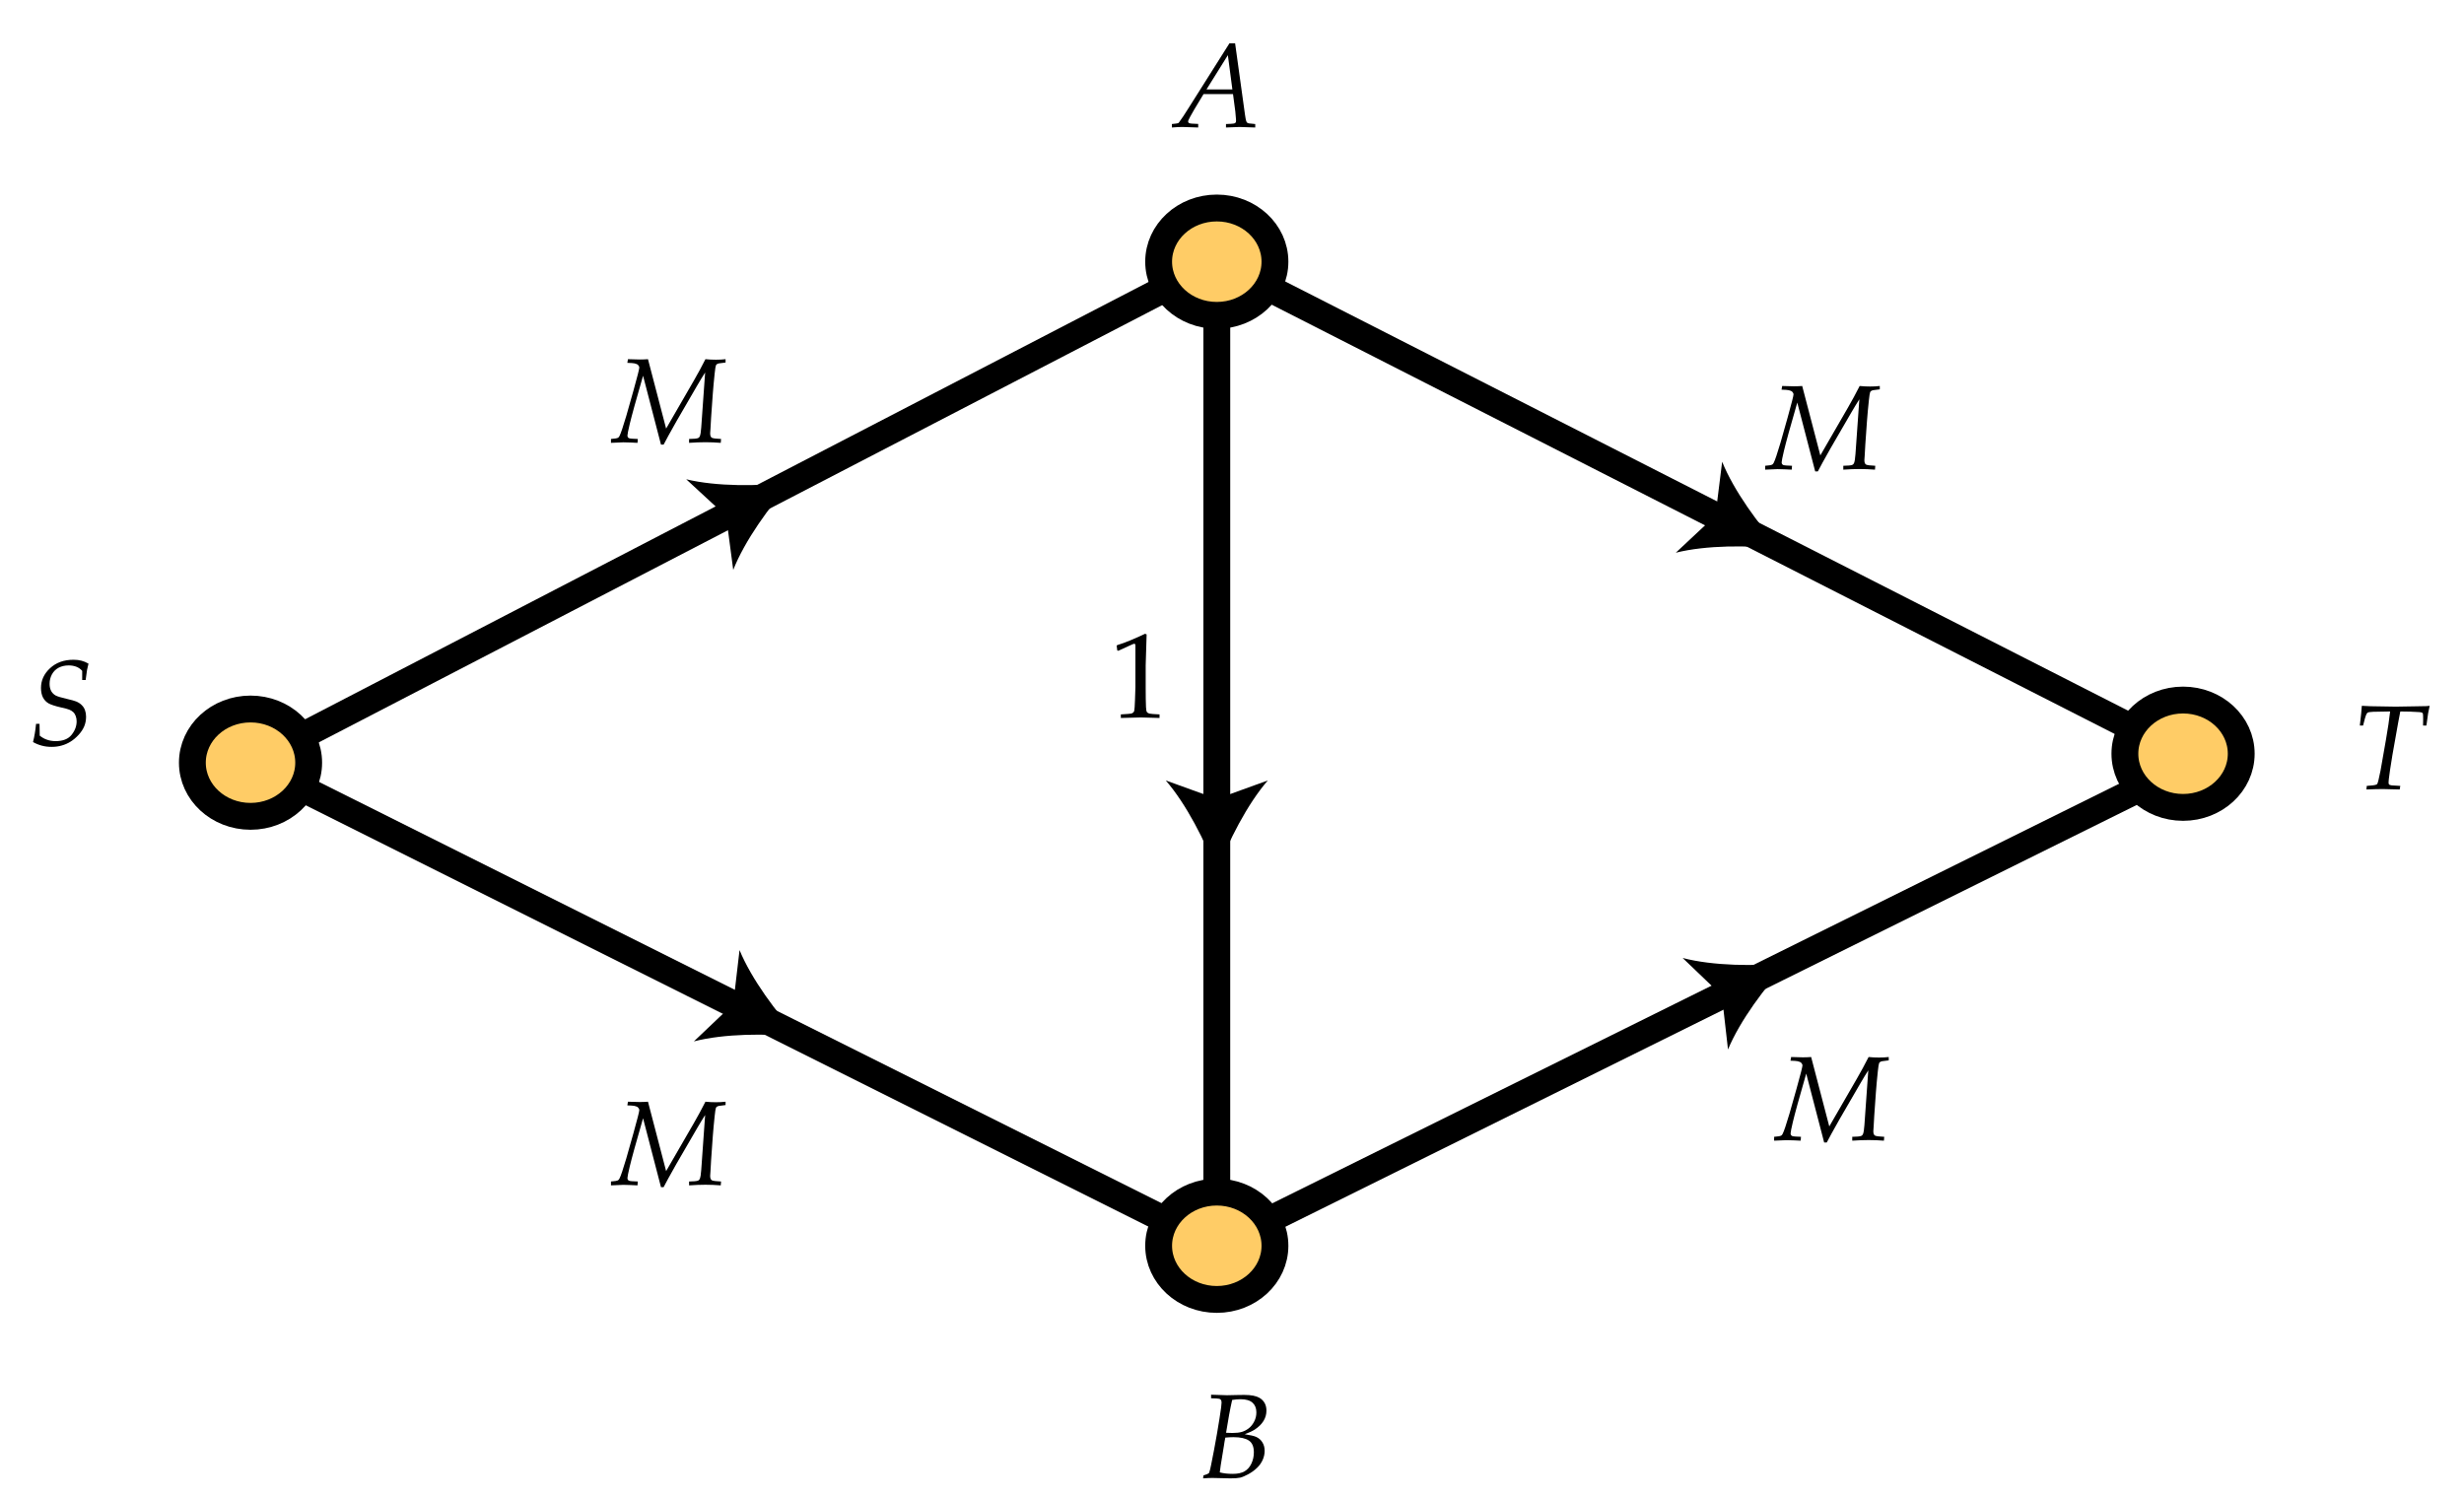 <?xml version="1.0" encoding="UTF-8"?>
<svg xmlns="http://www.w3.org/2000/svg" xmlns:xlink="http://www.w3.org/1999/xlink" width="367.2pt" height="223.2pt" viewBox="0 0 367.2 223.2" version="1.1">
<defs>
<g>
<symbol overflow="visible" id="glyph0-0">
<path style="stroke:none;" d="M 2.25 0 L 2.25 -11.25 L 11.25 -11.25 L 11.25 0 Z M 2.531 -0.281 L 10.969 -0.281 L 10.969 -10.969 L 2.531 -10.969 Z M 2.531 -0.281 "/>
</symbol>
<symbol overflow="visible" id="glyph0-1">
<path style="stroke:none;" d="M 0.922 -0.406 C 1.035 -0.863 1.125 -1.289 1.188 -1.688 C 1.258 -2.082 1.32 -2.562 1.375 -3.125 L 1.891 -3.125 L 1.922 -1.359 C 2.285 -1.078 2.625 -0.883 2.938 -0.781 C 3.344 -0.625 3.797 -0.547 4.297 -0.547 C 5.367 -0.547 6.156 -0.852 6.656 -1.469 C 7.164 -2.094 7.422 -2.77 7.422 -3.5 C 7.422 -3.781 7.375 -4.047 7.281 -4.297 C 7.188 -4.547 7.062 -4.738 6.906 -4.875 C 6.75 -5.02 6.555 -5.141 6.328 -5.234 C 6.098 -5.328 5.691 -5.438 5.109 -5.562 C 4.254 -5.758 3.641 -5.957 3.266 -6.156 C 2.898 -6.363 2.613 -6.66 2.406 -7.047 C 2.207 -7.441 2.109 -7.914 2.109 -8.469 C 2.109 -9.594 2.555 -10.57 3.453 -11.406 C 4.359 -12.25 5.523 -12.672 6.953 -12.672 C 7.41 -12.672 7.805 -12.625 8.141 -12.531 C 8.484 -12.445 8.832 -12.301 9.188 -12.094 C 9.102 -11.77 9.031 -11.453 8.969 -11.141 C 8.914 -10.828 8.848 -10.332 8.766 -9.656 L 8.25 -9.656 L 8.25 -11.016 C 8.02 -11.285 7.734 -11.488 7.391 -11.625 C 7.055 -11.758 6.672 -11.828 6.234 -11.828 C 5.672 -11.828 5.172 -11.711 4.734 -11.484 C 4.305 -11.254 3.973 -10.922 3.734 -10.484 C 3.504 -10.047 3.391 -9.582 3.391 -9.094 C 3.391 -8.676 3.469 -8.316 3.625 -8.016 C 3.789 -7.723 4.016 -7.5 4.297 -7.344 C 4.586 -7.195 5.117 -7.035 5.891 -6.859 C 6.66 -6.68 7.148 -6.547 7.359 -6.453 C 7.711 -6.305 7.992 -6.117 8.203 -5.891 C 8.422 -5.672 8.578 -5.422 8.672 -5.141 C 8.773 -4.859 8.828 -4.539 8.828 -4.188 C 8.828 -3.664 8.734 -3.18 8.547 -2.734 C 8.359 -2.297 8.078 -1.875 7.703 -1.469 C 7.328 -1.062 6.93 -0.727 6.516 -0.469 C 6.098 -0.207 5.66 -0.016 5.203 0.109 C 4.754 0.242 4.254 0.312 3.703 0.312 C 3.16 0.312 2.664 0.25 2.219 0.125 C 1.781 0.008 1.348 -0.164 0.922 -0.406 Z M 0.922 -0.406 "/>
</symbol>
<symbol overflow="visible" id="glyph0-2">
<path style="stroke:none;" d="M 2 0 L 2.047 -0.531 C 2.848 -0.582 3.328 -0.648 3.484 -0.734 C 3.555 -0.766 3.602 -0.805 3.625 -0.859 C 3.707 -0.992 3.863 -1.633 4.094 -2.781 C 4.195 -3.352 4.469 -4.895 4.906 -7.406 C 5.195 -9.062 5.406 -10.469 5.531 -11.625 C 4.801 -11.625 3.957 -11.609 3 -11.578 C 2.562 -11.555 2.289 -11.516 2.188 -11.453 C 2.113 -11.41 2.047 -11.32 1.984 -11.188 C 1.867 -10.945 1.707 -10.395 1.5 -9.531 L 1.016 -9.531 C 1.191 -11.008 1.289 -11.988 1.312 -12.469 C 1.707 -12.438 2.141 -12.414 2.609 -12.406 C 4.359 -12.363 5.609 -12.344 6.359 -12.344 C 6.473 -12.344 7.438 -12.359 9.25 -12.391 C 10.188 -12.398 10.75 -12.41 10.938 -12.422 C 11.02 -12.43 11.18 -12.445 11.422 -12.469 C 11.328 -12.051 11.25 -11.672 11.188 -11.328 C 11.156 -11.141 11.07 -10.539 10.938 -9.531 L 10.438 -9.531 C 10.445 -10.031 10.453 -10.332 10.453 -10.438 C 10.453 -10.938 10.438 -11.234 10.406 -11.328 C 10.383 -11.379 10.348 -11.414 10.297 -11.438 C 10.211 -11.488 10.066 -11.52 9.859 -11.531 C 8.973 -11.594 8.035 -11.625 7.047 -11.625 C 6.973 -11.312 6.875 -10.797 6.75 -10.078 L 5.875 -5.156 C 5.57 -3.312 5.391 -2.086 5.328 -1.484 C 5.305 -1.285 5.297 -1.133 5.297 -1.031 C 5.297 -0.895 5.32 -0.797 5.375 -0.734 C 5.438 -0.68 5.57 -0.641 5.781 -0.609 C 5.883 -0.598 6.305 -0.57 7.047 -0.531 L 6.953 0 C 5.734 -0.039 4.883 -0.062 4.406 -0.062 C 3.812 -0.062 3.008 -0.039 2 0 Z M 2 0 "/>
</symbol>
<symbol overflow="visible" id="glyph0-3">
<path style="stroke:none;" d="M -0.016 0 L -0.016 -0.516 C 0.516 -0.566 0.816 -0.609 0.891 -0.641 C 0.93 -0.648 0.973 -0.676 1.016 -0.719 C 1.066 -0.77 1.285 -1.082 1.672 -1.656 L 2.484 -2.922 L 8.562 -12.547 L 9.406 -12.547 L 10.875 -1.938 C 10.945 -1.438 11.008 -1.109 11.062 -0.953 C 11.102 -0.848 11.148 -0.77 11.203 -0.719 C 11.266 -0.664 11.359 -0.629 11.484 -0.609 C 11.523 -0.609 11.832 -0.578 12.406 -0.516 L 12.406 0 L 10.078 -0.078 C 9.922 -0.078 9.242 -0.051 8.047 0 L 8.047 -0.516 C 8.672 -0.535 9.066 -0.562 9.234 -0.594 C 9.348 -0.625 9.426 -0.664 9.469 -0.719 C 9.52 -0.781 9.547 -0.883 9.547 -1.031 C 9.547 -1.113 9.539 -1.203 9.531 -1.297 L 9.438 -2.375 L 9.094 -4.984 L 4.703 -4.984 L 3.312 -2.672 C 2.801 -1.785 2.508 -1.25 2.438 -1.062 C 2.414 -0.988 2.406 -0.926 2.406 -0.875 C 2.406 -0.801 2.438 -0.738 2.5 -0.688 C 2.562 -0.633 2.707 -0.598 2.938 -0.578 C 3.031 -0.566 3.352 -0.551 3.906 -0.531 L 3.906 0 L 1.531 -0.078 C 1.133 -0.078 0.617 -0.051 -0.016 0 Z M 5.141 -5.672 L 9 -5.672 L 8.328 -10.781 Z M 5.141 -5.672 "/>
</symbol>
<symbol overflow="visible" id="glyph0-4">
<path style="stroke:none;" d="M 0.641 0 L 0.688 -0.438 L 1.297 -0.656 C 1.348 -0.676 1.426 -0.727 1.531 -0.812 C 1.645 -1.145 1.742 -1.535 1.828 -1.984 C 2.117 -3.391 2.41 -4.938 2.703 -6.625 C 2.992 -8.32 3.203 -9.641 3.328 -10.578 C 3.367 -10.898 3.391 -11.141 3.391 -11.297 C 3.391 -11.473 3.359 -11.602 3.297 -11.688 C 3.234 -11.781 3.148 -11.836 3.047 -11.859 C 2.898 -11.898 2.492 -11.926 1.828 -11.938 L 1.828 -12.469 C 3.078 -12.414 3.867 -12.391 4.203 -12.391 C 4.422 -12.391 4.898 -12.398 5.641 -12.422 C 6.047 -12.43 6.426 -12.438 6.781 -12.438 C 7.801 -12.438 8.555 -12.289 9.047 -12 C 9.734 -11.582 10.078 -10.945 10.078 -10.094 C 10.078 -9.531 9.926 -9.008 9.625 -8.531 C 9.332 -8.062 8.898 -7.641 8.328 -7.266 C 7.961 -7.035 7.469 -6.805 6.844 -6.578 C 7.676 -6.453 8.238 -6.32 8.531 -6.188 C 8.938 -6.008 9.25 -5.738 9.469 -5.375 C 9.695 -5.02 9.812 -4.598 9.812 -4.109 C 9.812 -3.641 9.711 -3.188 9.516 -2.75 C 9.316 -2.312 9.047 -1.926 8.703 -1.594 C 8.367 -1.258 7.945 -0.945 7.438 -0.656 C 6.926 -0.375 6.504 -0.191 6.172 -0.109 C 5.836 -0.035 5.352 0 4.719 0 C 4.375 0 3.938 -0.008 3.406 -0.031 C 2.594 -0.051 2.129 -0.062 2.016 -0.062 C 1.629 -0.062 1.172 -0.039 0.641 0 Z M 4.062 -6.797 C 4.438 -6.773 4.75 -6.766 5 -6.766 C 5.57 -6.766 6.039 -6.816 6.406 -6.922 C 6.781 -7.035 7.129 -7.219 7.453 -7.469 C 7.773 -7.719 8.039 -8.051 8.25 -8.469 C 8.469 -8.883 8.578 -9.344 8.578 -9.844 C 8.578 -10.457 8.383 -10.938 8 -11.281 C 7.613 -11.625 7.02 -11.797 6.219 -11.797 C 5.844 -11.797 5.426 -11.758 4.969 -11.688 C 4.664 -10.344 4.363 -8.711 4.062 -6.797 Z M 3.125 -0.891 C 3.688 -0.742 4.336 -0.672 5.078 -0.672 C 5.797 -0.672 6.375 -0.797 6.812 -1.047 C 7.25 -1.297 7.586 -1.676 7.828 -2.188 C 8.078 -2.707 8.203 -3.27 8.203 -3.875 C 8.203 -4.727 7.953 -5.316 7.453 -5.641 C 6.961 -5.973 6.203 -6.141 5.172 -6.141 C 4.797 -6.141 4.391 -6.117 3.953 -6.078 C 3.879 -5.742 3.805 -5.32 3.734 -4.812 L 3.266 -1.953 C 3.203 -1.578 3.156 -1.223 3.125 -0.891 Z M 3.125 -0.891 "/>
</symbol>
<symbol overflow="visible" id="glyph0-5">
<path style="stroke:none;" d="M -0.266 0 L -0.266 -0.578 C 0.305 -0.617 0.66 -0.68 0.797 -0.766 C 0.879 -0.816 0.953 -0.91 1.016 -1.047 C 1.203 -1.41 1.535 -2.398 2.016 -4.016 C 2.141 -4.422 2.492 -5.672 3.078 -7.766 C 3.66 -9.859 3.953 -11.004 3.953 -11.203 C 3.953 -11.348 3.895 -11.477 3.781 -11.594 C 3.676 -11.707 3.492 -11.789 3.234 -11.844 C 3.035 -11.883 2.68 -11.91 2.172 -11.922 L 2.266 -12.469 C 3.109 -12.438 3.691 -12.422 4.016 -12.422 C 4.422 -12.422 4.832 -12.438 5.25 -12.469 L 7.953 -2.125 L 12.078 -9.266 C 12.441 -9.898 12.738 -10.43 12.969 -10.859 L 13.812 -12.469 C 14.332 -12.414 14.852 -12.391 15.375 -12.391 C 15.883 -12.391 16.363 -12.414 16.812 -12.469 L 16.812 -11.969 L 15.828 -11.844 C 15.68 -11.812 15.578 -11.77 15.516 -11.719 C 15.453 -11.676 15.406 -11.617 15.375 -11.547 C 15.32 -11.41 15.258 -11.008 15.188 -10.344 C 15.07 -9.238 14.977 -8.219 14.906 -7.281 L 14.656 -3.75 L 14.562 -2.078 C 14.531 -1.766 14.516 -1.547 14.516 -1.422 C 14.516 -1.066 14.602 -0.844 14.781 -0.75 C 14.969 -0.664 15.422 -0.609 16.141 -0.578 L 16.094 0 C 15.301 -0.062 14.547 -0.094 13.828 -0.094 C 13.078 -0.094 12.258 -0.062 11.375 0 L 11.375 -0.578 C 12.051 -0.586 12.492 -0.629 12.703 -0.703 C 12.828 -0.754 12.914 -0.844 12.969 -0.969 C 13.07 -1.207 13.145 -1.66 13.188 -2.328 L 13.766 -10.484 C 13.441 -9.984 13.047 -9.332 12.578 -8.531 C 11.754 -7.133 10.719 -5.348 9.469 -3.172 C 9.07 -2.484 8.676 -1.773 8.281 -1.047 C 7.895 -0.316 7.66 0.117 7.578 0.266 L 7.188 0.266 L 4.516 -10 C 3.473 -6.395 2.812 -4 2.531 -2.812 C 2.301 -1.844 2.188 -1.27 2.188 -1.094 C 2.188 -0.895 2.27 -0.758 2.438 -0.688 C 2.57 -0.633 3.004 -0.598 3.734 -0.578 L 3.688 0 L 2.703 -0.047 C 2.129 -0.066 1.754 -0.078 1.578 -0.078 C 1.297 -0.078 0.68 -0.051 -0.266 0 Z M -0.266 0 "/>
</symbol>
<symbol overflow="visible" id="glyph1-0">
<path style="stroke:none;" d="M 2.25 0 L 2.25 -11.25 L 11.25 -11.25 L 11.25 0 Z M 2.531 -0.281 L 10.969 -0.281 L 10.969 -10.969 L 2.531 -10.969 Z M 2.531 -0.281 "/>
</symbol>
<symbol overflow="visible" id="glyph1-1">
<path style="stroke:none;" d="M 1.344 -10.016 L 1.188 -10.062 L 1.094 -10.781 L 1.188 -10.859 C 1.812 -11.047 2.492 -11.297 3.234 -11.609 C 4.328 -12.078 5.023 -12.391 5.328 -12.547 L 5.562 -12.453 C 5.469 -9.766 5.422 -8.223 5.422 -7.828 L 5.422 -4.578 C 5.422 -3.273 5.438 -2.289 5.469 -1.625 C 5.488 -1.227 5.535 -0.977 5.609 -0.875 C 5.691 -0.77 5.812 -0.695 5.969 -0.656 C 6.125 -0.613 6.629 -0.57 7.484 -0.531 L 7.484 0 C 6.004 -0.051 5.078 -0.078 4.703 -0.078 C 4.422 -0.078 3.426 -0.051 1.719 0 L 1.719 -0.531 C 2.613 -0.582 3.129 -0.625 3.266 -0.656 C 3.398 -0.695 3.5 -0.75 3.562 -0.812 C 3.633 -0.875 3.688 -0.961 3.719 -1.078 C 3.758 -1.266 3.797 -1.789 3.828 -2.656 C 3.867 -3.52 3.891 -4.172 3.891 -4.609 L 3.891 -8.078 C 3.891 -9.492 3.891 -10.379 3.891 -10.734 C 3.891 -10.891 3.867 -10.988 3.828 -11.031 C 3.797 -11.051 3.766 -11.062 3.734 -11.062 C 3.672 -11.062 3.535 -11.016 3.328 -10.922 C 2.328 -10.473 1.664 -10.172 1.344 -10.016 Z M 1.344 -10.016 "/>
</symbol>
</g>
</defs>
<g id="surface1">
<path style="fill:none;stroke-width:4;stroke-linecap:butt;stroke-linejoin:miter;stroke:rgb(0%,0%,0%);stroke-opacity:1;stroke-miterlimit:4;" d="M 0.001 0.002 L 0.001 -57.334 " transform="matrix(1,0,0,-1,181.334,120.334)"/>
<path style="fill:none;stroke-width:4;stroke-linecap:butt;stroke-linejoin:miter;stroke:rgb(0%,0%,0%);stroke-opacity:1;stroke-miterlimit:4;" d="M 0.002 0.001 L 0.002 -81.331 " transform="matrix(1,0,0,-1,181.334,39.001)"/>
<path style=" stroke:none;fill-rule:nonzero;fill:rgb(0%,0%,0%);fill-opacity:1;" d="M 181.336 129.988 C 179.648 125.445 176.773 119.809 173.727 116.316 L 181.336 119.066 L 188.941 116.316 C 185.898 119.809 183.02 125.445 181.336 129.988 "/>
<path style="fill:none;stroke-width:4;stroke-linecap:butt;stroke-linejoin:miter;stroke:rgb(0%,0%,0%);stroke-opacity:1;stroke-miterlimit:4;" d="M 0.001 0.002 L 70.931 -35.467 " transform="matrix(1,0,0,-1,110.401,150.201)"/>
<path style="fill:none;stroke-width:4;stroke-linecap:butt;stroke-linejoin:miter;stroke:rgb(0%,0%,0%);stroke-opacity:1;stroke-miterlimit:4;" d="M -0.001 -0 L 73.069 -36.531 " transform="matrix(1,0,0,-1,37.334,113.668)"/>
<path style=" stroke:none;fill-rule:nonzero;fill:rgb(0%,0%,0%);fill-opacity:1;" d="M 119.039 154.52 C 114.219 153.996 107.891 154.047 103.406 155.207 L 109.27 149.633 L 110.211 141.598 C 111.973 145.883 115.727 150.98 119.039 154.52 "/>
<path style="fill:none;stroke-width:4;stroke-linecap:butt;stroke-linejoin:miter;stroke:rgb(0%,0%,0%);stroke-opacity:1;stroke-miterlimit:4;" d="M 0.002 0.002 L 72.002 37.334 " transform="matrix(1,0,0,-1,109.334,76.334)"/>
<path style="fill:none;stroke-width:4;stroke-linecap:butt;stroke-linejoin:miter;stroke:rgb(0%,0%,0%);stroke-opacity:1;stroke-miterlimit:4;" d="M -0.001 -0 L 71.999 37.336 " transform="matrix(1,0,0,-1,37.334,113.668)"/>
<path style=" stroke:none;fill-rule:nonzero;fill:rgb(0%,0%,0%);fill-opacity:1;" d="M 117.906 71.891 C 114.648 75.477 110.969 80.625 109.27 84.938 L 108.211 76.918 L 102.266 71.43 C 106.766 72.523 113.098 72.484 117.906 71.891 "/>
<path style="fill:none;stroke-width:4;stroke-linecap:butt;stroke-linejoin:miter;stroke:rgb(0%,0%,0%);stroke-opacity:1;stroke-miterlimit:4;" d="M -0 -0 L 71.598 35.476 " transform="matrix(1,0,0,-1,257.738,147.808)"/>
<path style="fill:none;stroke-width:4;stroke-linecap:butt;stroke-linejoin:miter;stroke:rgb(0%,0%,0%);stroke-opacity:1;stroke-miterlimit:4;" d="M -0.001 -0 L 76.405 37.859 " transform="matrix(1,0,0,-1,181.333,185.668)"/>
<path style=" stroke:none;fill-rule:nonzero;fill:rgb(0%,0%,0%);fill-opacity:1;" d="M 266.391 143.52 C 263.066 147.047 259.293 152.129 257.516 156.41 L 256.602 148.371 L 250.758 142.773 C 255.242 143.953 261.57 144.031 266.391 143.52 "/>
<path style="fill:none;stroke-width:4;stroke-linecap:butt;stroke-linejoin:miter;stroke:rgb(0%,0%,0%);stroke-opacity:1;stroke-miterlimit:4;" d="M 0 0 L 68.559 -34.914 " transform="matrix(1,0,0,-1,256.773,77.418)"/>
<path style="fill:none;stroke-width:4;stroke-linecap:butt;stroke-linejoin:miter;stroke:rgb(0%,0%,0%);stroke-opacity:1;stroke-miterlimit:4;" d="M 0.002 0.001 L 75.439 -38.417 " transform="matrix(1,0,0,-1,181.334,39.001)"/>
<path style=" stroke:none;fill-rule:nonzero;fill:rgb(0%,0%,0%);fill-opacity:1;" d="M 265.379 81.801 C 260.566 81.238 254.234 81.246 249.738 82.375 L 255.645 76.844 L 256.645 68.816 C 258.375 73.113 262.094 78.238 265.379 81.801 "/>
<path style=" stroke:none;fill-rule:nonzero;fill:rgb(100%,79.999%,39.999%);fill-opacity:1;" d="M 190 39 C 190 34.582 186.121 31 181.336 31 C 176.547 31 172.668 34.582 172.668 39 C 172.668 43.418 176.547 47 181.336 47 C 186.121 47 190 43.418 190 39 "/>
<path style="fill:none;stroke-width:4;stroke-linecap:butt;stroke-linejoin:miter;stroke:rgb(0%,0%,0%);stroke-opacity:1;stroke-miterlimit:4;" d="M -0.001 0 C -0.001 4.418 -3.88 8 -8.665 8 C -13.454 8 -17.333 4.418 -17.333 0 C -17.333 -4.418 -13.454 -8 -8.665 -8 C -3.88 -8 -0.001 -4.418 -0.001 0 Z M -0.001 0 " transform="matrix(1,0,0,-1,190.001,39)"/>
<path style=" stroke:none;fill-rule:nonzero;fill:rgb(100%,79.999%,39.999%);fill-opacity:1;" d="M 46 113.668 C 46 109.25 42.121 105.668 37.336 105.668 C 32.547 105.668 28.668 109.25 28.668 113.668 C 28.668 118.082 32.547 121.664 37.336 121.664 C 42.121 121.664 46 118.082 46 113.668 "/>
<path style="fill:none;stroke-width:4;stroke-linecap:butt;stroke-linejoin:miter;stroke:rgb(0%,0%,0%);stroke-opacity:1;stroke-miterlimit:4;" d="M -0.001 -0 C -0.001 4.418 -3.879 8 -8.665 8 C -13.454 8 -17.333 4.418 -17.333 -0 C -17.333 -4.414 -13.454 -7.996 -8.665 -7.996 C -3.879 -7.996 -0.001 -4.414 -0.001 -0 Z M -0.001 -0 " transform="matrix(1,0,0,-1,46.001,113.668)"/>
<path style=" stroke:none;fill-rule:nonzero;fill:rgb(100%,79.999%,39.999%);fill-opacity:1;" d="M 190 185.668 C 190 181.246 186.117 177.668 181.336 177.668 C 176.547 177.668 172.668 181.246 172.668 185.668 C 172.668 190.082 176.547 193.664 181.336 193.664 C 186.117 193.664 190 190.082 190 185.668 "/>
<path style="fill:none;stroke-width:4;stroke-linecap:butt;stroke-linejoin:miter;stroke:rgb(0%,0%,0%);stroke-opacity:1;stroke-miterlimit:4;" d="M 0 -0 C 0 4.422 -3.883 8 -8.664 8 C -13.453 8 -17.332 4.422 -17.332 -0 C -17.332 -4.414 -13.453 -7.996 -8.664 -7.996 C -3.883 -7.996 0 -4.414 0 -0 Z M 0 -0 " transform="matrix(1,0,0,-1,190,185.668)"/>
<path style=" stroke:none;fill-rule:nonzero;fill:rgb(100%,79.999%,39.999%);fill-opacity:1;" d="M 334 112.332 C 334 107.914 330.117 104.332 325.336 104.332 C 320.547 104.332 316.664 107.914 316.664 112.332 C 316.664 116.75 320.547 120.332 325.336 120.332 C 330.117 120.332 334 116.75 334 112.332 "/>
<path style="fill:none;stroke-width:4;stroke-linecap:butt;stroke-linejoin:miter;stroke:rgb(0%,0%,0%);stroke-opacity:1;stroke-miterlimit:4;" d="M 0 0.001 C 0 4.419 -3.883 8.001 -8.664 8.001 C -13.453 8.001 -17.336 4.419 -17.336 0.001 C -17.336 -4.417 -13.453 -7.999 -8.664 -7.999 C -3.883 -7.999 0 -4.417 0 0.001 Z M 0 0.001 " transform="matrix(1,0,0,-1,334,112.333)"/>
<g style="fill:rgb(0%,0%,0%);fill-opacity:1;">
  <use xlink:href="#glyph0-1" x="3.999" y="111"/>
</g>
<g style="fill:rgb(0%,0%,0%);fill-opacity:1;">
  <use xlink:href="#glyph0-2" x="350.661" y="117.66"/>
</g>
<g style="fill:rgb(0%,0%,0%);fill-opacity:1;">
  <use xlink:href="#glyph0-3" x="174.657" y="19.002"/>
</g>
<g style="fill:rgb(0%,0%,0%);fill-opacity:1;">
  <use xlink:href="#glyph0-4" x="178.654" y="220.332"/>
</g>
<g style="fill:rgb(0%,0%,0%);fill-opacity:1;">
  <use xlink:href="#glyph1-1" x="165.315" y="107.004"/>
</g>
<g style="fill:rgb(0%,0%,0%);fill-opacity:1;">
  <use xlink:href="#glyph0-5" x="91.317" y="66"/>
</g>
<g style="fill:rgb(0%,0%,0%);fill-opacity:1;">
  <use xlink:href="#glyph0-5" x="263.325" y="69.996"/>
</g>
<g style="fill:rgb(0%,0%,0%);fill-opacity:1;">
  <use xlink:href="#glyph0-5" x="91.317" y="176.664"/>
</g>
<g style="fill:rgb(0%,0%,0%);fill-opacity:1;">
  <use xlink:href="#glyph0-5" x="264.658" y="170.004"/>
</g>
</g>
</svg>

